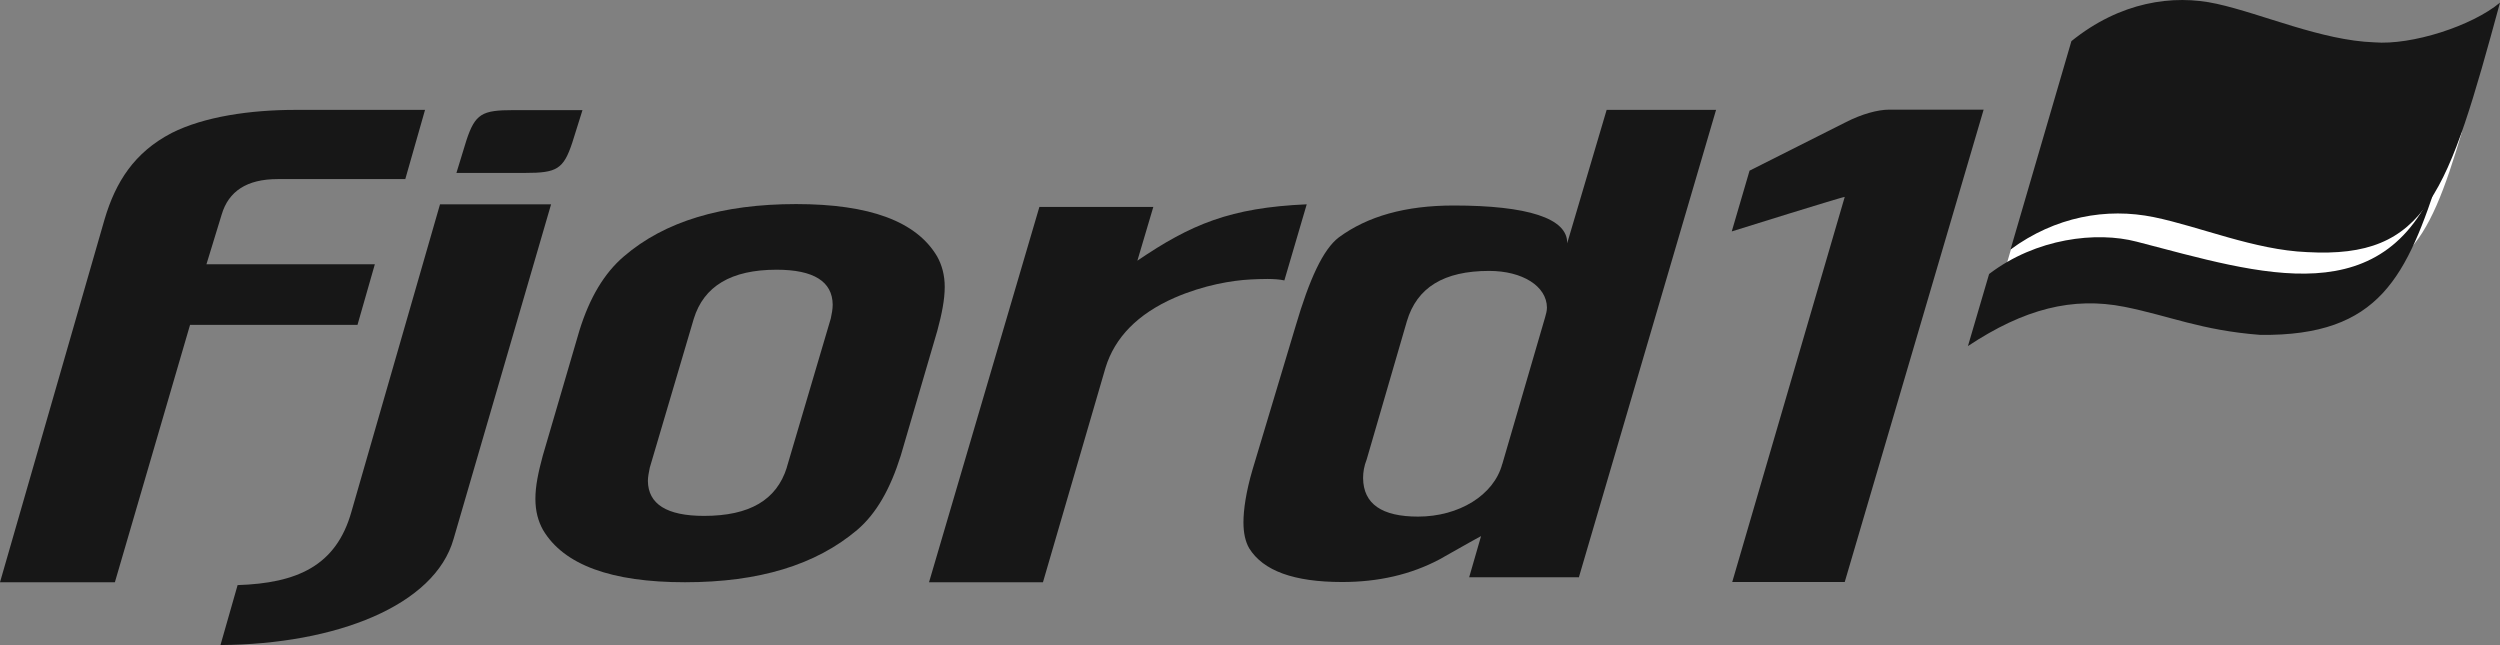 <svg viewBox="0 0 105.11 27.12" height="27.12" width="105.11" xmlns="http://www.w3.org/2000/svg" id="Layer_2">
  <rect x="0" y="0" width="105.11" height="27.12" fill="#808080" stroke="none"/>
  <defs>
    <style>
      .cls-1 {
        fill: #fff;
      }

      .cls-1, .cls-2 {
        fill-rule: evenodd;
      }

      .cls-2 {
        fill: #171717;
      }
    </style>
  </defs>
  <g id="Layer_1-2">
    <g id="Symbols">
      <g id="Web_x2F_Components_x2F_Menu-Default">
        <g id="Global-Menu">
          <g id="fjord1-logo">
            <g id="Group-4">
              <path d="M84.19,11.66c2.11-1.48,4.27-1.68,6.06-1.28,1.94.43,4.04,1.27,6.25,1.36,4.55.36,5.53-1.2,7.03-6.26-1.34,2.58-1.86,5.26-6.59,4.98-1.93-.11-4.51-1.18-6.94-1.52-1.99-.28-4.44.58-5.45,1.54l-.35,1.2" class="cls-1" id="Fill-1"></path>
              <path d="M84.53,10.49c1.88-1.38,4.03-1.77,6.03-1.36,1.94.4,4.23,1.38,6.44,1.47,5.05.28,5.92-2.44,8.11-10.49-1.17.98-3.71,1.8-5.29,1.67-2.22-.08-4.68-1.19-6.62-1.62-1.84-.41-4.07-.08-6.11,1.57l-2.56,8.76" class="cls-2" id="Fill-3"></path>
            </g>
            <path d="M82.74,14.55c2.37-1.57,4.4-2.08,6.58-1.65,1.9.38,3.23.99,5.71,1.18,5.05.06,6.16-2.47,7.57-6.82-2.22,6.05-7.52,4.26-12.77,2.9-1.68-.44-4.22-.15-6.2,1.36l-.89,3.03" class="cls-2" id="Fill-5"></path>
            <path d="M23.17,8.59h-4.67l-3.72,12.91c-.64,2.3-2.3,3.02-4.79,3.1l-.72,2.52c4.86-.03,9.01-1.66,9.8-4.46l4.1-14.07" class="cls-2" id="Fill-6"></path>
            <path d="M36.04,22.28c.82-.7,1.4-1.75,1.83-3.12l1.54-5.26c.19-.7.31-1.31.31-1.84,0-.5-.12-.92-.32-1.28-.87-1.47-2.83-2.2-5.93-2.2s-5.52.72-7.24,2.2c-.82.7-1.44,1.73-1.87,3.12l-1.54,5.26c-.19.7-.31,1.28-.31,1.81,0,.53.12.95.32,1.31.87,1.47,2.87,2.2,5.97,2.2s5.49-.72,7.24-2.2ZM33.08,19.66c-.43,1.36-1.56,2.03-3.48,2.03-1.57,0-2.35-.5-2.36-1.47,0-.17.04-.36.08-.56l1.85-6.26c.42-1.36,1.56-2.06,3.48-2.06,1.57,0,2.35.5,2.36,1.47,0,.19-.04.39-.08.58l-1.85,6.26h0Z" class="cls-2" id="Fill-7"></path>
            <path d="M66.38,24.28l5.77-19.66h-4.6l-1.66,5.61c.03-1.06-1.69-1.59-4.77-1.59-2.03,0-3.62.45-4.83,1.34-.66.5-1.24,1.76-1.82,3.74l-1.81,6.03c-.27.92-.38,1.68-.38,2.21,0,.45.08.81.24,1.09.59.95,1.88,1.42,3.91,1.42,1.52,0,2.88-.31,4.09-.95.7-.39,1.28-.73,1.75-.98l-.5,1.73h4.6ZM63.16,19.51c-.35,1.31-1.82,2.21-3.54,2.21-1.52,0-2.3-.53-2.31-1.62,0-.25.04-.5.15-.78l1.69-5.81c.42-1.42,1.55-2.12,3.46-2.12,1.4,0,2.42.64,2.43,1.54,0,.14-.04.28-.08.42l-1.8,6.17h0Z" class="cls-2" id="Fill-8"></path>
            <path d="M52.57,11.75c.44-.02,1.03-.05,1.43.04l.94-3.2c-3.21.14-4.87.84-7.12,2.37l.67-2.26h-4.79l-4.64,15.78h4.79l2.63-9.02c.39-1.27,1.35-2.26,2.9-2.94,1.24-.54,2.43-.73,3.19-.77" class="cls-2" id="Fill-9"></path>
            <path d="M15.03,13.66l.73-2.55h-7.08l.64-2.09c.29-.98,1.06-1.49,2.35-1.49h5.37l.83-2.91h-5.45c-1.89,0-3.83.28-5.2.97-1.58.82-2.36,2.07-2.82,3.62L0,24.48h4.83l3.16-10.82h7.04" class="cls-2" id="Fill-10"></path>
            <path d="M73.56,7.17l-.75,2.56s4.73-1.48,4.75-1.45l-4.73,16.19h4.73l5.84-19.86s-3.95,0-3.97,0c-.49,0-1.16.19-1.81.52l-4.05,2.04" class="cls-2" id="Fill-11"></path>
            <path d="M19.19,7.27h2.9c1.31,0,1.6-.15,1.97-1.27,0,0,.42-1.35.43-1.37h-2.91c-1.31,0-1.6.15-1.97,1.27l-.42,1.37" class="cls-2" id="Fill-12"></path>
          </g>
        </g>
      </g>
    </g>
  </g>
</svg>